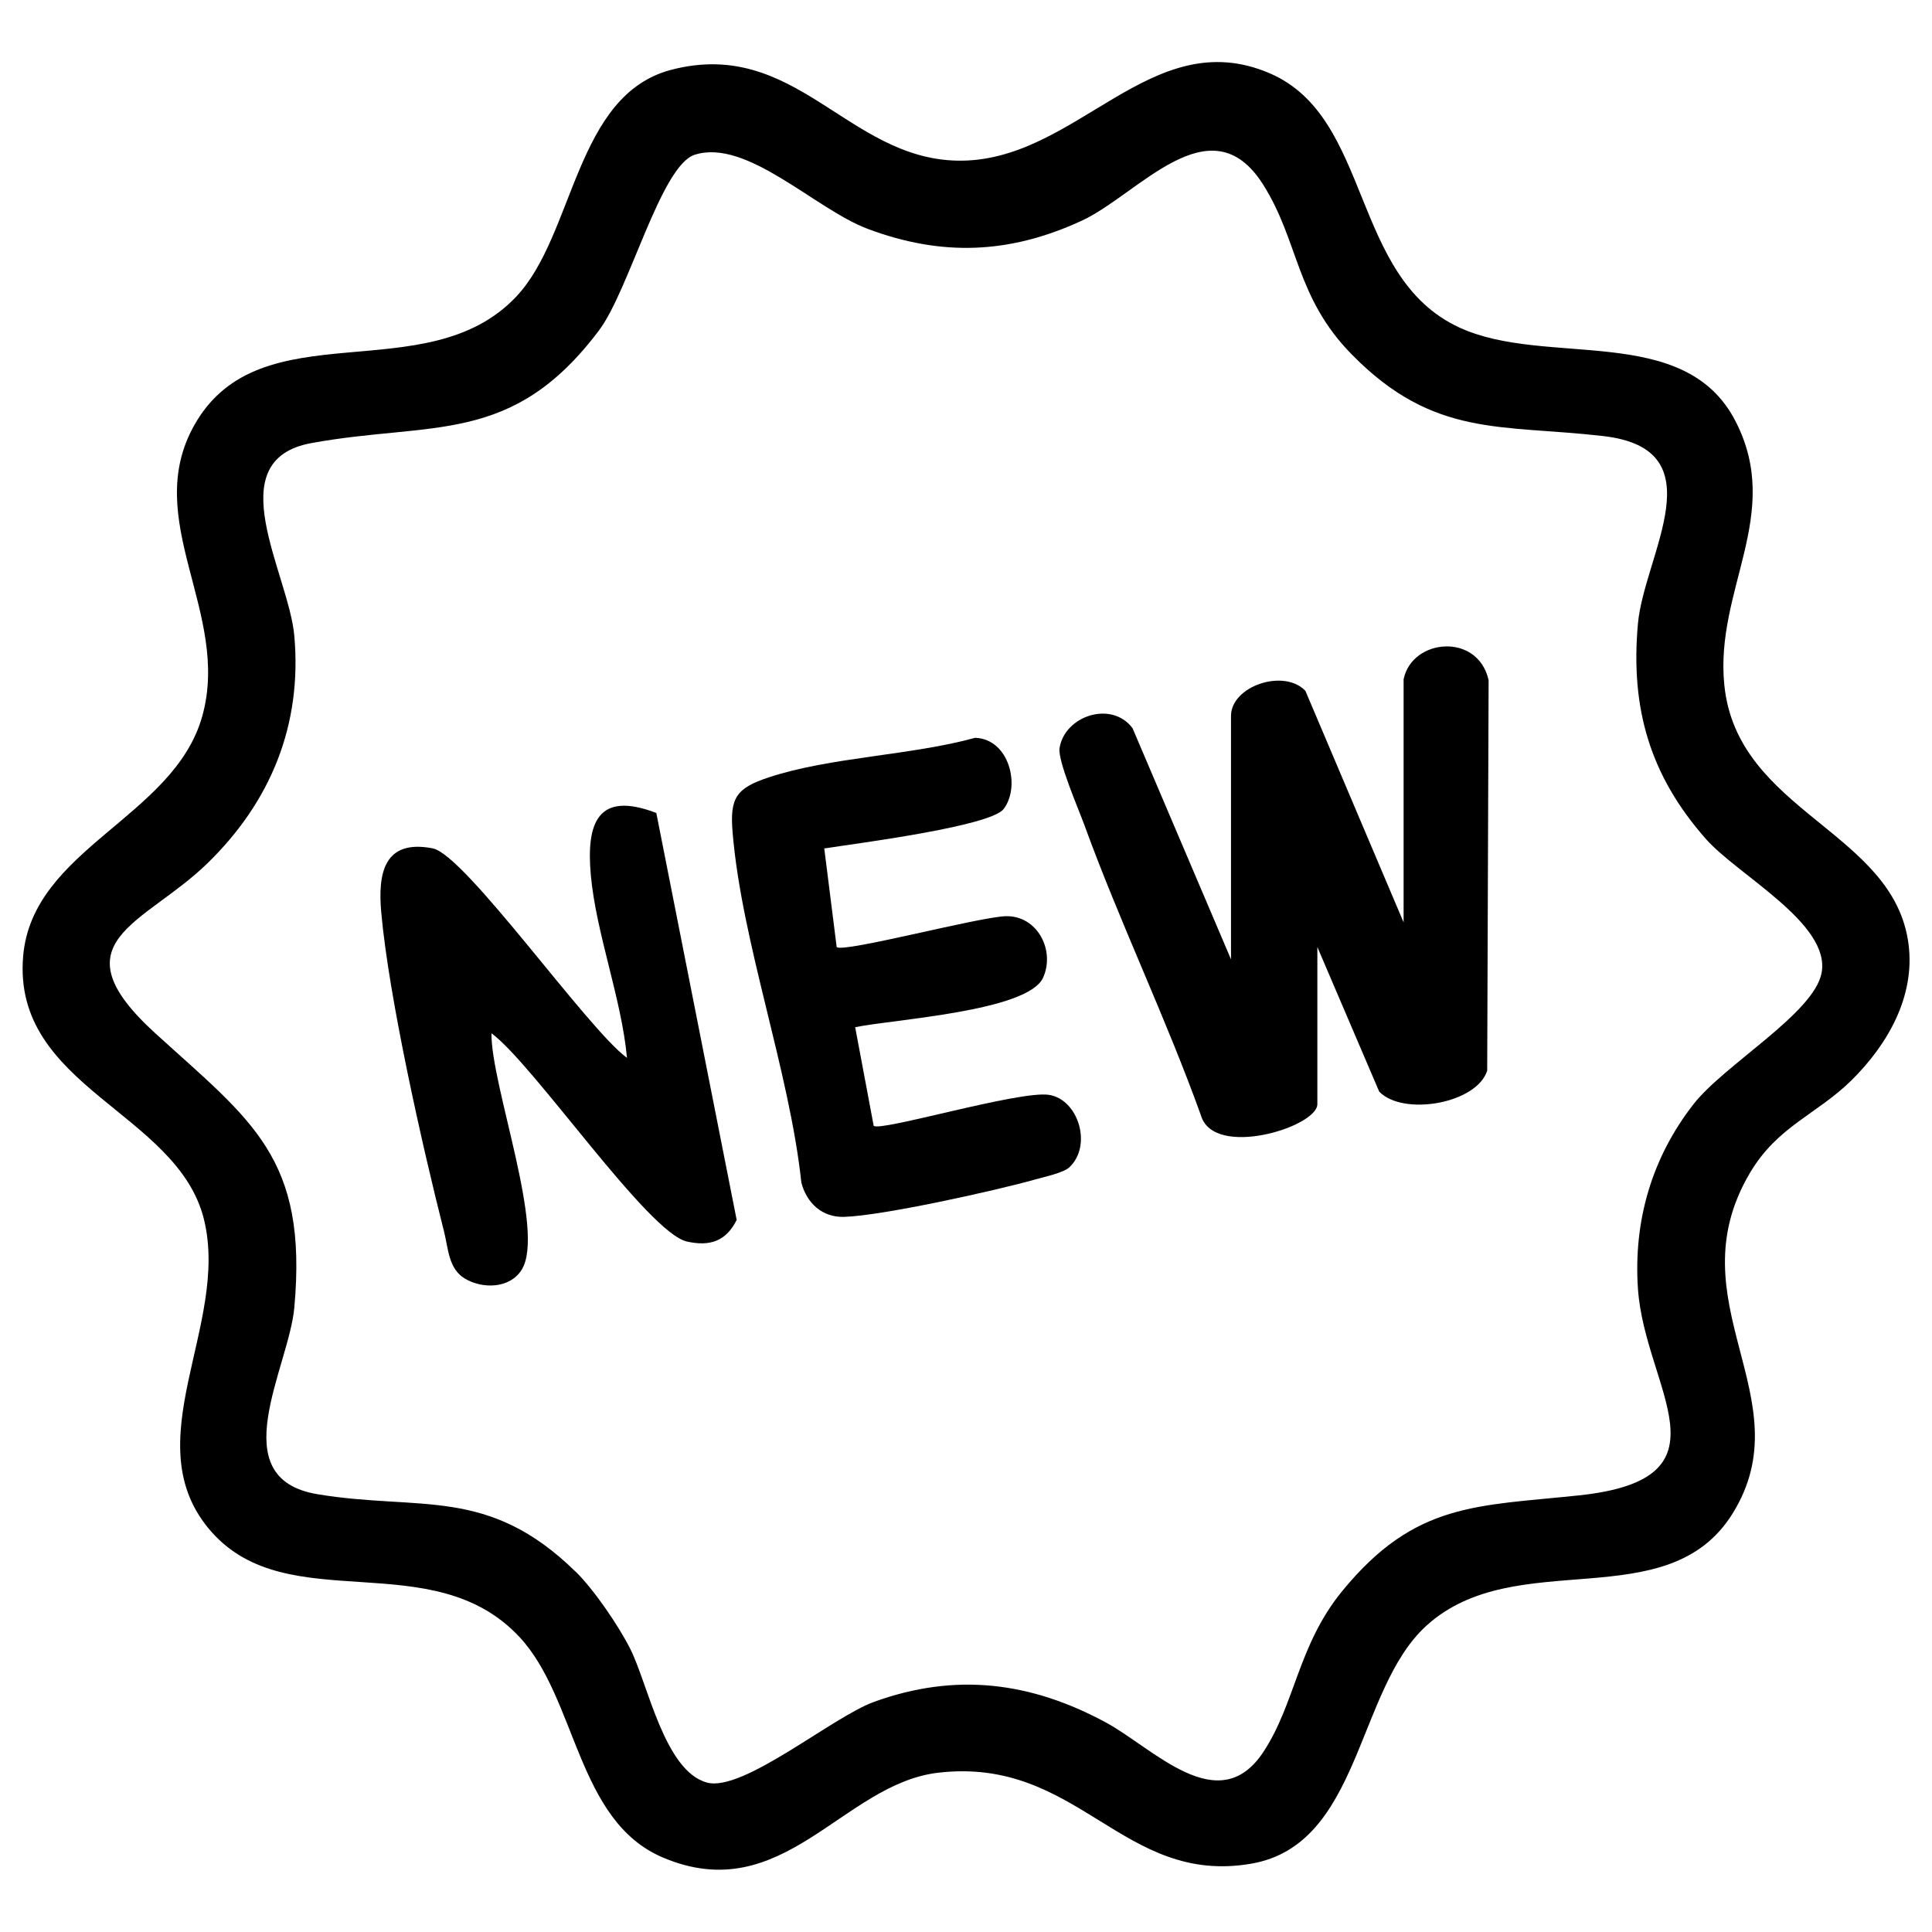 <?xml version="1.0" encoding="UTF-8"?><svg id="Layer_1" xmlns="http://www.w3.org/2000/svg" viewBox="0 0 203.62 203.62"><path d="M195.13,113.86c-3.65,3.6-7.77,4.81-10.7,9.76-8.07,13.66,5.71,23.71-1.81,35.87-6.87,11.11-22.86,3.26-32.3,11.86-7.4,6.74-6.86,23.07-18.45,25.07-13.6,2.34-18.18-11.3-32.97-9.59-10.13,1.17-16.38,14.33-29.06,8.93-9.08-3.87-9.03-16.73-15.09-23.23-9.18-9.84-24.32-1.9-32.45-11.07-8.31-9.37,1.97-21.76-.81-32.97-2.81-11.31-20.23-13.9-19.05-27.72.97-11.35,15.9-14.61,18.88-25.3,3.04-10.9-6.52-20.64-.82-30.7,6.97-12.31,24.43-3.46,33.91-13.51,6.16-6.52,6.18-21.28,16.36-23.91,13.07-3.39,18.5,9.32,30.08,9.58,12.56.28,20.37-14.61,32.96-9.21,10.84,4.65,8.48,21.46,19.98,26.79,9.15,4.24,23.73-.57,29.11,9.86,5.08,9.84-2.18,17.74-1.17,27.81,1.35,13.45,17.9,15.39,19.42,27.35.7,5.52-2.22,10.58-6.02,14.33ZM60.67,165.64c1.92,1.88,4.57,5.76,5.78,8.19,1.85,3.7,3.59,12.83,8.06,14.04,3.78,1.03,13.17-6.88,17.57-8.49,8.63-3.14,16.55-2.12,24.46,2.15,5.02,2.71,11.86,10.24,16.58,3.16,3.39-5.09,3.67-11.3,8.34-17,7.68-9.38,14.15-8.94,24.98-10.09,16.53-1.76,6.92-11.23,6.19-21.76-.49-7.13,1.45-13.82,5.85-19.46,3.25-4.17,12.67-9.56,13.5-13.82,1.01-5.21-8.82-10.31-12.2-14.15-5.9-6.69-7.96-13.79-7.15-22.7.66-7.23,8.43-18.36-3.65-19.75-10.81-1.25-17.85.2-26.49-8.58-5.96-6.05-5.58-11.94-9.36-17.92-5.56-8.8-13.15,1.06-19.16,3.82-7.61,3.5-14.73,3.76-22.52.84-5.56-2.09-12.75-9.56-18.23-7.81-3.56,1.13-6.9,14.27-10.08,18.5-9.19,12.24-17.6,9.56-30.33,11.89-9.87,1.81-2.36,13.78-1.79,20.32.83,9.4-2.48,17.46-9.15,23.96s-16.18,8.21-5.47,17.95c10.15,9.23,16.06,13.08,14.62,28.88-.58,6.38-7.65,17.99,2.44,19.67,10.84,1.8,17.96-.9,27.22,8.18Z"/><path d="M147.94,71.55c.91-4.27,7.83-4.9,8.95.14l-.15,41.14c-1.08,3.48-8.85,4.84-11.38,2.22l-6.52-15.24v16.56c0,2.4-10.89,5.78-12.26,1.21-3.71-10.33-8.53-20.29-12.28-30.59-.63-1.73-2.84-6.81-2.63-8.15.52-3.36,5.44-5.07,7.69-2.1l10.38,24.37v-25.66c0-3.14,5.58-5.02,7.84-2.64l10.35,24.4v-25.66Z"/><path d="M69.17,85.68l8.47,42.89c-1.11,2.25-2.83,2.82-5.24,2.28-4.13-.93-16.13-18.65-20.6-21.95-.08,5.42,5.76,20.87,3.17,24.94-1.26,1.99-4.13,2.02-5.98.91-1.73-1.03-1.74-3.17-2.19-4.95-2.28-8.95-5.83-24.73-6.62-33.65-.37-4.12.29-7.73,5.42-6.74,3.44.67,16.36,19.11,20.48,22.08-.58-6.26-3.25-13.1-3.81-19.24-.5-5.51.7-8.94,6.9-6.57Z"/><path d="M86.87,89.41l1.31,10.4c.63.66,15.16-3.22,17.88-3.25,3.3-.04,5.17,3.64,3.87,6.49-1.63,3.55-15.82,4.38-19.8,5.21l1.95,10.39c.66.66,15.36-3.74,18.47-3.26s4.6,5.35,2.15,7.64c-.64.59-2.63,1-3.6,1.28-4.23,1.19-16.11,3.82-20.13,3.94-2.31.07-3.94-1.44-4.51-3.6-1.27-11.85-6.29-25.32-7.25-36.94-.3-3.61.36-4.64,3.81-5.78,6.49-2.15,15.03-2.31,21.75-4.17,3.61.12,4.82,5.12,3.01,7.5-1.41,1.85-15.73,3.66-18.9,4.16Z"/></svg>
